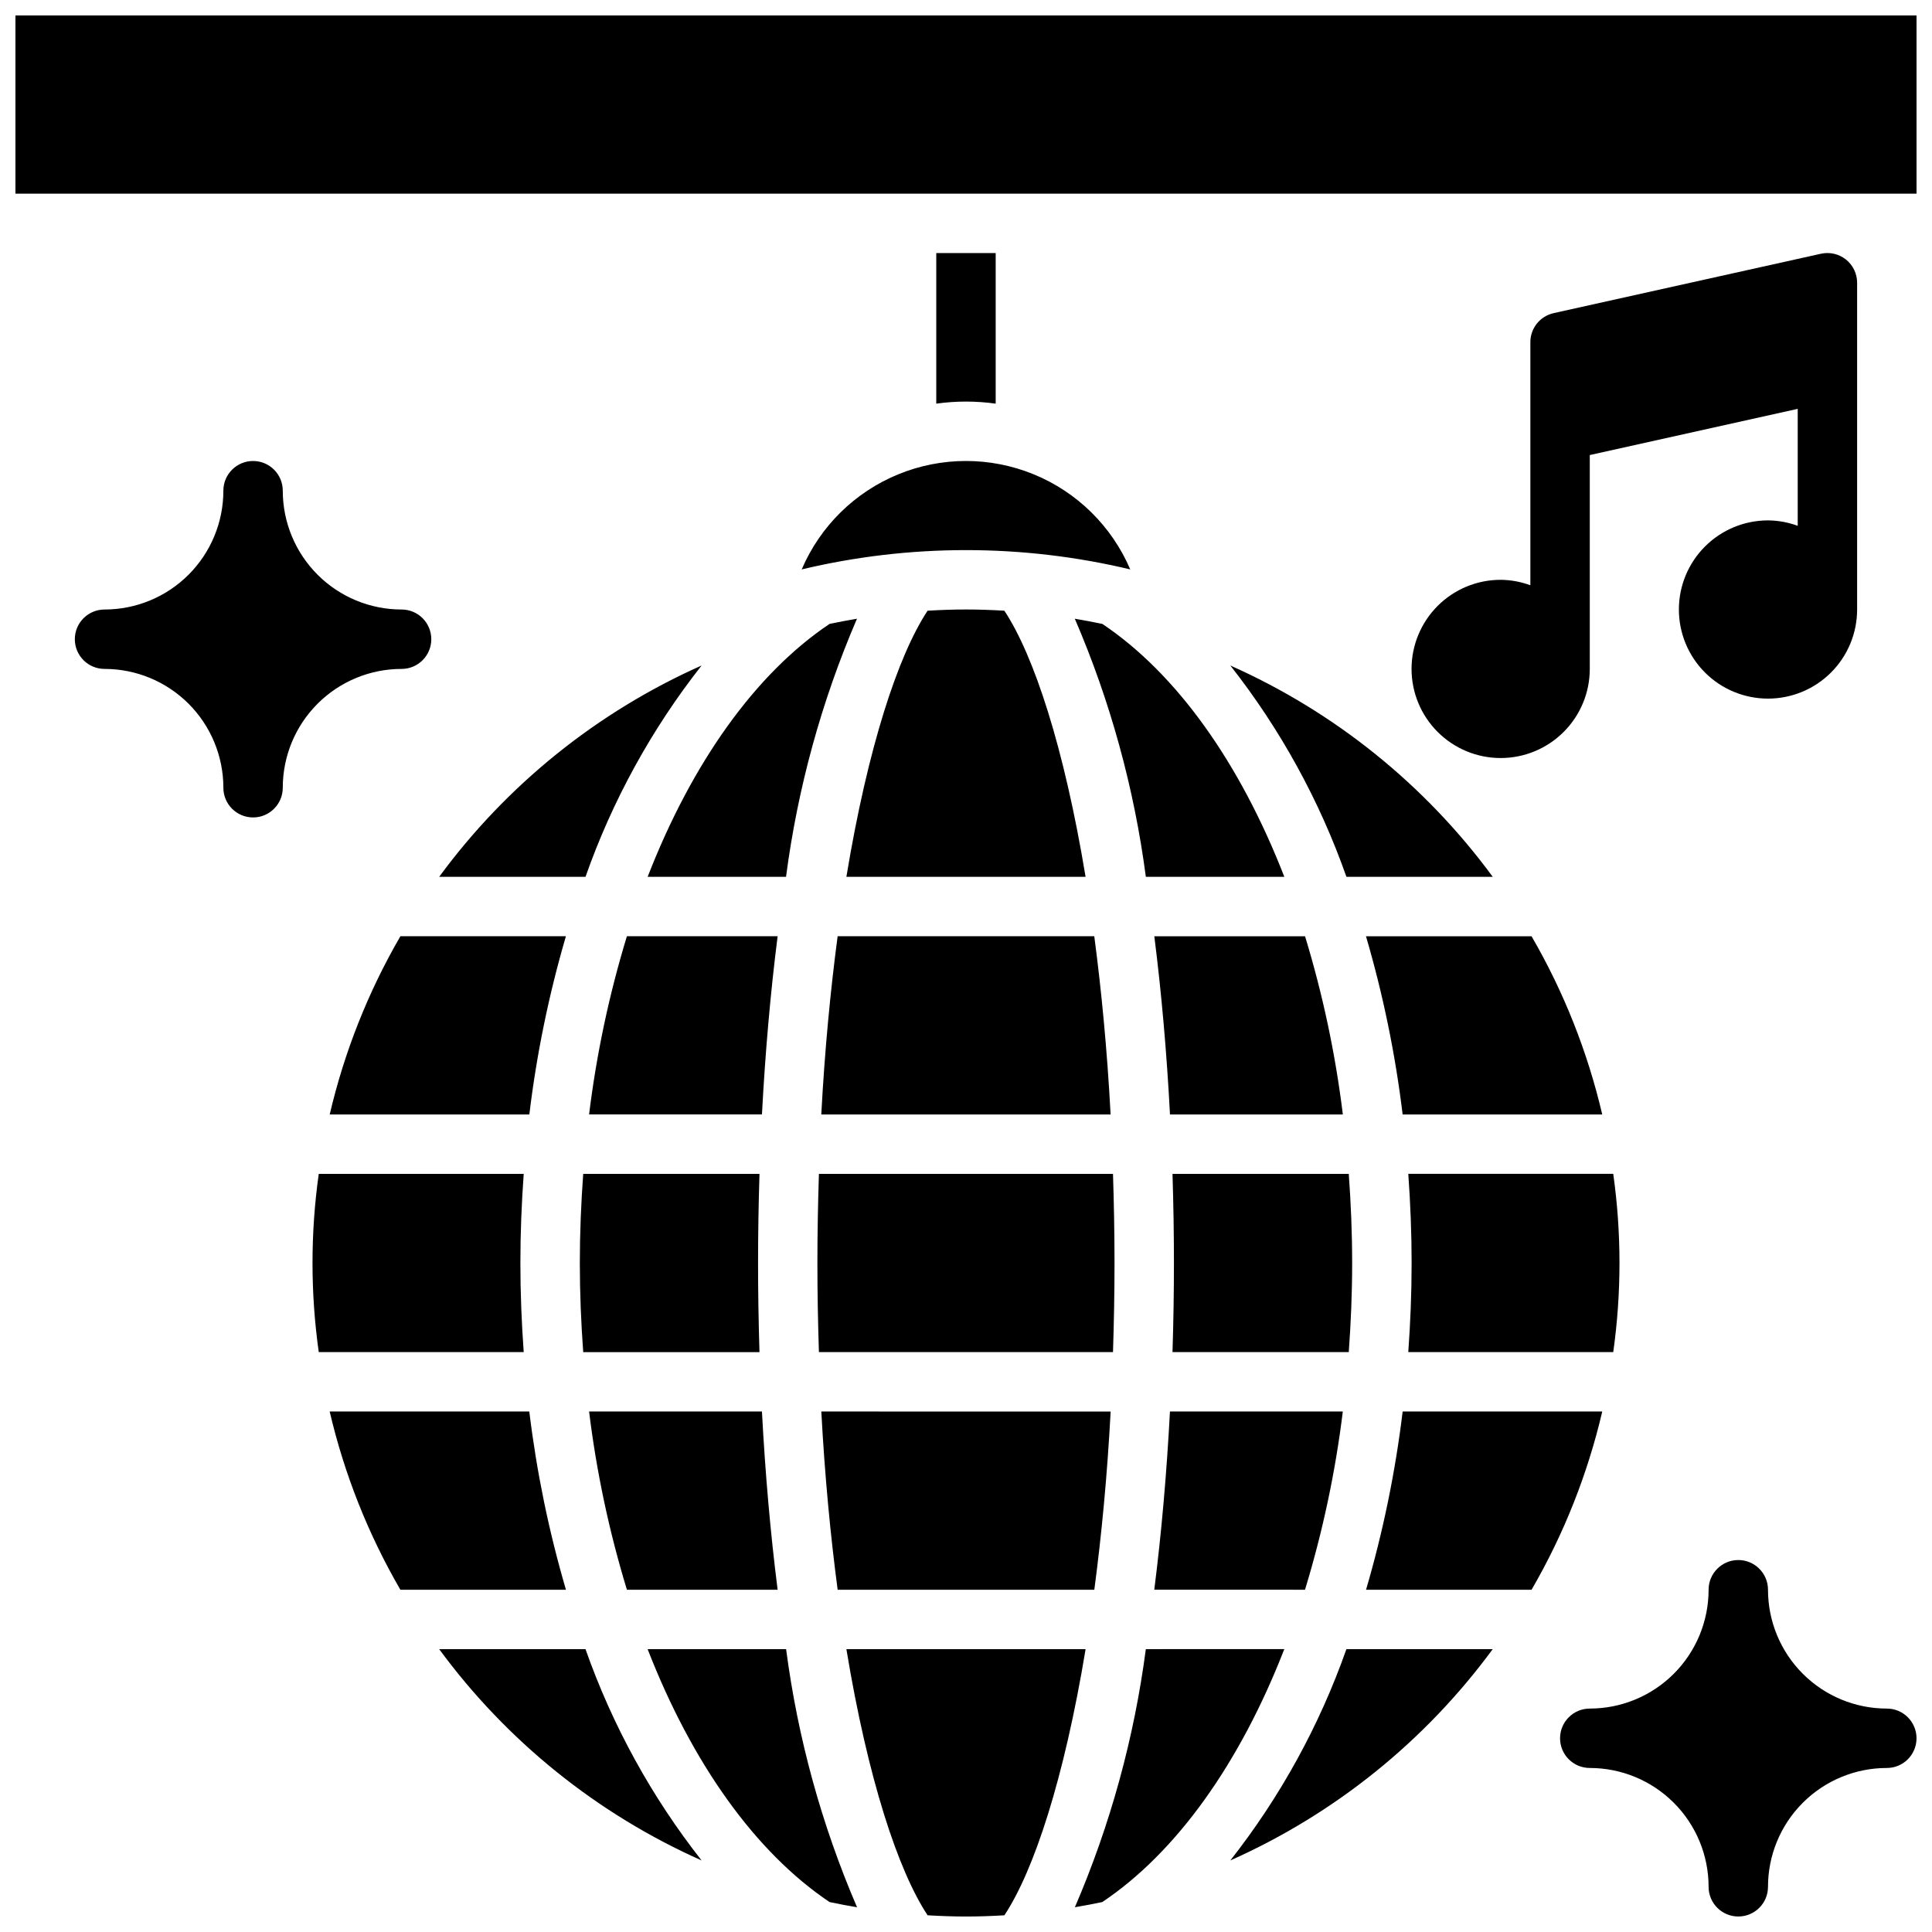 <?xml version="1.0" encoding="UTF-8"?>
<!-- Uploaded to: SVG Find, www.svgrepo.com, Generator: SVG Find Mixer Tools -->
<svg width="800px" height="800px" version="1.1" viewBox="144 144 512 512" xmlns="http://www.w3.org/2000/svg">
 <defs>
  <clipPath id="a">
   <path d="m148.09 148.09h503.81v503.81h-503.81z"/>
  </clipPath>
 </defs>
 <g clip-path="url(#a)">
  <path d="m651.9 148.09v47.23h-503.81v-47.23zm-295.44 146.81c28.621-6.82 58.445-6.82 87.066 0-4.887-11.434-14.074-20.484-25.578-25.199-11.508-4.715-24.402-4.715-35.906 0-11.508 4.715-20.695 13.766-25.582 25.199zm51.406-43.926v-39.91h-15.746v39.91c5.223-0.734 10.523-0.734 15.746 0zm-157.44 70.297c4.348 0 7.871-3.523 7.871-7.871s-3.523-7.871-7.871-7.871c-8.352 0-16.359-3.32-22.266-9.223-5.906-5.906-9.223-13.914-9.223-22.266 0-4.348-3.523-7.871-7.871-7.871-4.348 0-7.871 3.523-7.871 7.871 0 8.352-3.32 16.359-9.223 22.266-5.906 5.902-13.914 9.223-22.266 9.223-4.348 0-7.875 3.523-7.875 7.871s3.527 7.871 7.875 7.871c8.352 0 16.359 3.32 22.266 9.223 5.902 5.906 9.223 13.914 9.223 22.266 0 4.348 3.523 7.871 7.871 7.871 4.348 0 7.871-3.523 7.871-7.871 0-8.352 3.316-16.359 9.223-22.266 5.906-5.902 13.914-9.223 22.266-9.223zm393.6 275.52c-8.352 0-16.359-3.32-22.266-9.223-5.906-5.906-9.223-13.914-9.223-22.266 0-4.348-3.523-7.875-7.871-7.875s-7.871 3.527-7.871 7.875c0 8.352-3.32 16.359-9.223 22.266-5.906 5.902-13.914 9.223-22.266 9.223-4.348 0-7.875 3.523-7.875 7.871s3.527 7.871 7.875 7.871c8.352 0 16.359 3.316 22.266 9.223 5.902 5.906 9.223 13.914 9.223 22.266 0 4.348 3.523 7.871 7.871 7.871s7.871-3.523 7.871-7.871c0-8.352 3.316-16.359 9.223-22.266s13.914-9.223 22.266-9.223c4.348 0 7.871-3.523 7.871-7.871s-3.523-7.871-7.871-7.871zm-31.488-314.88c-6.262 0-12.27 2.488-16.699 6.918-4.43 4.43-6.918 10.434-6.918 16.699 0 6.262 2.488 12.27 6.918 16.699s10.438 6.914 16.699 6.914 12.27-2.484 16.699-6.914c4.43-4.43 6.918-10.438 6.918-16.699v-86.594c0-2.387-1.082-4.648-2.945-6.144-1.863-1.496-4.305-2.062-6.637-1.547l-70.848 15.742v0.004c-3.606 0.801-6.168 4-6.164 7.691v64.426-0.004c-2.519-0.93-5.184-1.422-7.871-1.445-6.266 0-12.27 2.484-16.699 6.914-4.43 4.43-6.918 10.438-6.918 16.699 0 6.266 2.488 12.27 6.918 16.699 4.43 4.43 10.434 6.918 16.699 6.918 6.262 0 12.27-2.488 16.699-6.918 4.43-4.43 6.918-10.434 6.918-16.699v-56.676l55.105-12.242v30.992h-0.004c-2.519-0.926-5.184-1.414-7.871-1.434zm-62.66 110.21h-43.879c4.531 15.453 7.781 31.25 9.715 47.234h52.898c-3.875-16.586-10.188-32.504-18.734-47.234zm-251.32 62.977c-0.566 7.738-0.898 15.609-0.898 23.617 0 8.004 0.332 15.879 0.898 23.617h46.711c-0.242-7.875-0.375-15.746-0.375-23.617s0.133-15.742 0.379-23.617zm69.746 125.95c5.668 34.32 13.699 58.703 21.523 70.527 3.371 0.195 6.754 0.324 10.172 0.324s6.801-0.125 10.172-0.324c7.824-11.809 15.855-36.211 21.523-70.527zm134.03-102.34c0-8.004-0.332-15.879-0.898-23.617h-46.711c0.242 7.871 0.379 15.742 0.379 23.617 0 7.871-0.133 15.742-0.379 23.617h46.711c0.566-7.738 0.898-15.613 0.898-23.617zm-62.977 0c0-8.117-0.156-15.941-0.402-23.617h-77.934c-0.242 7.676-0.402 15.5-0.402 23.617s0.156 15.941 0.402 23.617h77.934c0.246-7.676 0.402-15.5 0.402-23.617zm-5.352 86.594c1.906-14.398 3.418-30.117 4.328-47.23l-76.676-0.004c0.914 17.113 2.426 32.836 4.328 47.23zm65.863-125.95c-1.961-16.008-5.316-31.809-10.02-47.234h-39.945c1.914 15.074 3.297 30.977 4.156 47.23zm-63.762-130.01c-2.402-0.512-4.824-0.953-7.266-1.371l-0.004 0.004c9.398 21.82 15.73 44.84 18.824 68.398h36.699c-11.754-30.23-28.551-53.844-48.23-67.031zm-120.48 271.7c11.754 30.23 28.551 53.844 48.23 67.031 2.363 0.512 4.824 0.953 7.266 1.371l0.004-0.004c-9.391-21.824-15.715-44.84-18.801-68.398zm200.09-62.977c-1.93 15.984-5.172 31.781-9.699 47.234h43.863c8.547-14.73 14.859-30.648 18.734-47.234zm-284.34-78.719h52.902c1.926-15.984 5.172-31.781 9.695-47.234h-43.863c-8.547 14.73-14.859 30.648-18.734 47.234zm84.23-62.977h36.699c3.086-23.559 9.41-46.574 18.801-68.398-2.441 0.418-4.863 0.859-7.266 1.371-19.656 13.184-36.457 36.797-48.211 67.027zm132.05 204.67c-3.086 23.559-9.41 46.574-18.801 68.398 2.441-0.418 4.863-0.859 7.266-1.371 19.68-13.188 36.48-36.801 48.23-67.031zm53.16-204.67h38.777c-17.922-24.395-41.891-43.695-69.543-56 13.25 16.855 23.645 35.773 30.766 56zm-100.82-70.848c-3.418 0-6.801 0.125-10.172 0.324-7.824 11.809-15.855 36.211-21.523 70.527h63.387c-5.668-34.32-13.699-58.703-21.523-70.527-3.367-0.199-6.754-0.324-10.168-0.324zm-139.61 70.848h38.777c7.121-20.227 17.516-39.145 30.766-56-27.652 12.305-51.621 31.605-69.543 56zm311.14 125.95c2.203-15.668 2.203-31.566 0-47.234h-54.316c0.559 7.746 0.883 15.617 0.883 23.617 0 7.996-0.324 15.871-0.883 23.617zm-311.14 78.719c17.922 24.395 41.891 43.695 69.543 56-13.25-16.855-23.645-35.773-30.766-56zm209.66 56c27.652-12.305 51.621-31.605 69.543-56h-38.777c-7.121 20.227-17.516 39.145-30.766 56zm19.793-71.742c4.703-15.426 8.059-31.227 10.02-47.234h-45.809c-0.859 16.254-2.242 32.156-4.156 47.23zm-179.7-173.19c-4.707 15.426-8.062 31.227-10.023 47.234h45.809c0.859-16.254 2.242-32.156 4.156-47.23zm39.941 173.19c-1.914-15.074-3.297-30.977-4.156-47.23l-45.809-0.004c1.961 16.008 5.316 31.809 10.023 47.234zm11.57-125.95h76.672c-0.914-17.113-2.426-32.836-4.328-47.23l-68.012-0.004c-1.906 14.398-3.418 30.121-4.332 47.234zm-77.379 78.719h-52.902c3.875 16.586 10.188 32.504 18.734 47.234h43.879c-4.531-15.453-7.777-31.25-9.711-47.234zm-2.363-39.359c0-7.996 0.324-15.871 0.883-23.617h-54.316c-2.207 15.668-2.207 31.566 0 47.234h54.316c-0.559-7.746-0.883-15.621-0.883-23.617z"/>
 </g>
</svg>